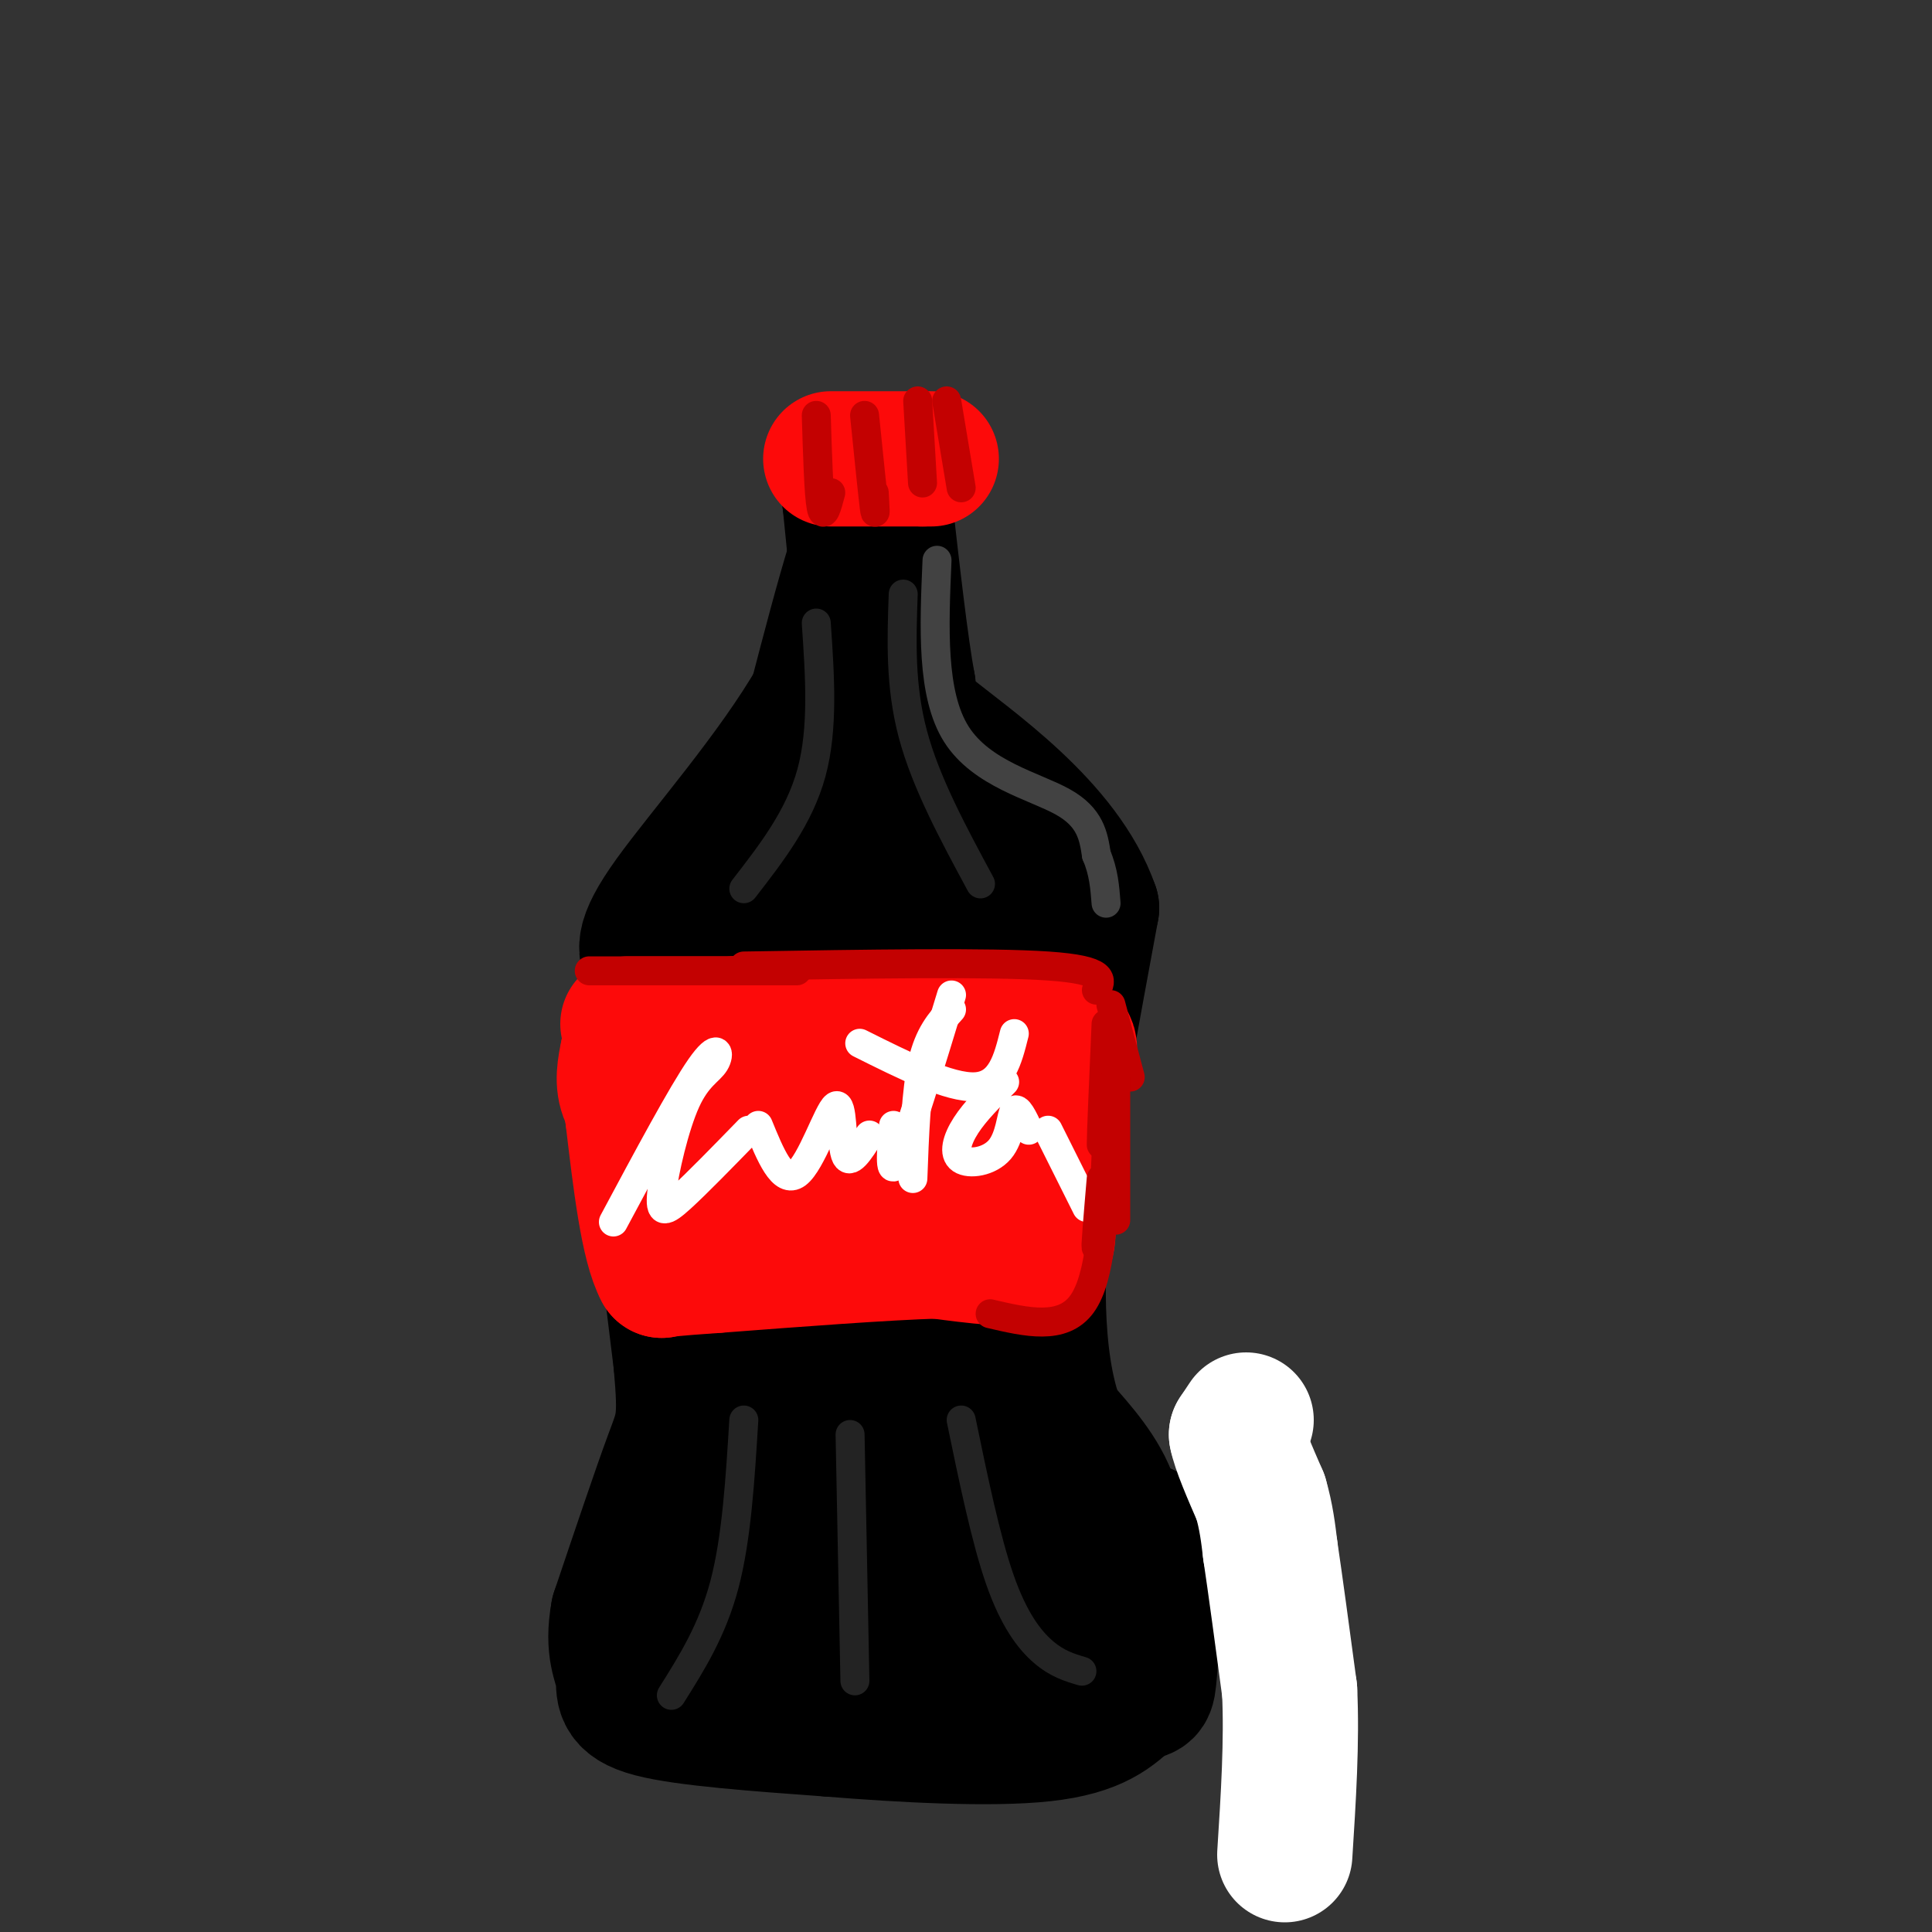 <svg viewBox='0 0 400 400' version='1.1' xmlns='http://www.w3.org/2000/svg' xmlns:xlink='http://www.w3.org/1999/xlink'><rect x="0" y="0" width="400" height="400" fill="#333333" stroke="none"/><g fill='none' stroke='rgb(0,0,0)' stroke-width='28' stroke-linecap='round' stroke-linejoin='round'><path d='M157,196c0.000,0.000 0.000,52.000 0,52'/><path d='M157,248c-0.036,16.345 -0.125,31.208 -2,42c-1.875,10.792 -5.536,17.512 -8,21c-2.464,3.488 -3.732,3.744 -5,4'/><path d='M142,315c-1.821,2.595 -3.875,7.083 -6,10c-2.125,2.917 -4.321,4.262 1,5c5.321,0.738 18.161,0.869 31,1'/><path d='M168,331c17.333,-0.333 45.167,-1.667 73,-3'/><path d='M241,328c11.800,-2.111 4.800,-5.889 1,-8c-3.800,-2.111 -4.400,-2.556 -5,-3'/><path d='M237,317c-5.444,-1.533 -16.556,-3.867 -22,-7c-5.444,-3.133 -5.222,-7.067 -5,-11'/><path d='M210,299c-0.833,-10.000 -0.417,-29.500 0,-49'/><path d='M210,250c0.167,-15.667 0.583,-30.333 1,-45'/><path d='M211,205c0.988,-10.060 2.958,-12.708 -2,-19c-4.958,-6.292 -16.845,-16.226 -23,-23c-6.155,-6.774 -6.577,-10.387 -7,-14'/><path d='M179,149c-1.333,-8.667 -1.167,-23.333 -1,-38'/><path d='M175,127c0.250,9.750 0.500,19.500 -2,29c-2.500,9.500 -7.750,18.750 -13,28'/><path d='M160,184c-4.911,8.089 -10.689,14.311 -13,24c-2.311,9.689 -1.156,22.844 0,36'/><path d='M147,244c0.000,16.833 0.000,40.917 0,65'/><path d='M147,309c-1.200,13.756 -4.200,15.644 -7,18c-2.800,2.356 -5.400,5.178 -8,8'/><path d='M132,335c-1.822,2.889 -2.378,6.111 0,8c2.378,1.889 7.689,2.444 13,3'/><path d='M145,346c10.500,0.333 30.250,-0.333 50,-1'/><path d='M195,345c12.400,-0.244 18.400,-0.356 23,-3c4.600,-2.644 7.800,-7.822 11,-13'/><path d='M229,329c2.422,-5.311 2.978,-12.089 1,-18c-1.978,-5.911 -6.489,-10.956 -11,-16'/><path d='M219,295c-2.644,-6.711 -3.756,-15.489 -4,-24c-0.244,-8.511 0.378,-16.756 1,-25'/><path d='M216,246c1.833,-13.833 5.917,-35.917 10,-58'/><path d='M226,188c-5.822,-16.844 -25.378,-29.956 -34,-37c-8.622,-7.044 -6.311,-8.022 -4,-9'/><path d='M188,142c-1.500,-8.000 -3.250,-23.500 -5,-39'/><path d='M183,103c-3.167,0.500 -8.583,21.250 -14,42'/><path d='M169,145c-8.667,15.067 -23.333,31.733 -30,41c-6.667,9.267 -5.333,11.133 -4,13'/><path d='M135,199c-1.156,3.933 -2.044,7.267 -1,21c1.044,13.733 4.022,37.867 7,62'/><path d='M141,282c1.133,12.667 0.467,13.333 -2,20c-2.467,6.667 -6.733,19.333 -11,32'/><path d='M128,334c-1.393,7.524 0.625,10.333 1,13c0.375,2.667 -0.893,5.190 6,7c6.893,1.810 21.946,2.905 37,4'/><path d='M172,358c14.733,1.200 33.067,2.200 44,1c10.933,-1.200 14.467,-4.600 18,-8'/><path d='M234,351c3.595,-1.155 3.583,-0.042 4,-5c0.417,-4.958 1.262,-15.988 0,-22c-1.262,-6.012 -4.631,-7.006 -8,-8'/><path d='M230,316c-2.667,-1.500 -5.333,-1.250 -8,-1'/></g>
<g fill='none' stroke='rgb(255,255,255)' stroke-width='28' stroke-linecap='round' stroke-linejoin='round'><path d='M258,294c0.000,0.000 -2.000,3.000 -2,3'/><path d='M256,297c0.500,2.667 2.750,7.833 5,13'/><path d='M261,310c1.167,4.000 1.583,7.500 2,11'/><path d='M263,321c1.000,6.667 2.500,17.833 4,29'/><path d='M267,350c0.500,10.500 -0.250,22.250 -1,34'/></g>
<g fill='none' stroke='rgb(0,0,0)' stroke-width='28' stroke-linecap='round' stroke-linejoin='round'><path d='M169,326c-4.500,-7.917 -9.000,-15.833 -8,-40c1.000,-24.167 7.500,-64.583 14,-105'/><path d='M175,181c3.214,-15.071 4.250,-0.250 6,8c1.750,8.250 4.214,9.929 5,26c0.786,16.071 -0.107,46.536 -1,77'/><path d='M185,292c-0.357,19.381 -0.750,29.333 1,26c1.750,-3.333 5.643,-19.952 7,-38c1.357,-18.048 0.179,-37.524 -1,-57'/><path d='M192,223c-0.667,-14.833 -1.833,-23.417 -3,-32'/><path d='M178,124c0.000,0.000 -2.000,-20.000 -2,-20'/><path d='M176,104c-0.578,-4.444 -1.022,-5.556 0,-6c1.022,-0.444 3.511,-0.222 6,0'/><path d='M182,98c0.500,4.167 -1.250,14.583 -3,25'/><path d='M179,123c-0.500,4.167 -0.250,2.083 0,0'/></g>
<g fill='none' stroke='rgb(253,10,10)' stroke-width='28' stroke-linecap='round' stroke-linejoin='round'><path d='M130,212c0.000,0.000 22.000,0.000 22,0'/><path d='M152,212c12.000,0.333 31.000,1.167 50,2'/><path d='M202,214c11.333,0.500 14.667,0.750 18,1'/><path d='M220,215c2.833,1.500 0.917,4.750 -1,8'/><path d='M219,223c-0.500,5.667 -1.250,15.833 -2,26'/><path d='M217,249c-0.089,6.533 0.689,9.867 -3,11c-3.689,1.133 -11.844,0.067 -20,-1'/><path d='M194,259c-11.000,0.333 -28.500,1.667 -46,3'/><path d='M148,262c-9.500,0.667 -10.250,0.833 -11,1'/><path d='M137,263c-2.833,-5.167 -4.417,-18.583 -6,-32'/><path d='M131,231c-0.333,-5.000 1.833,-1.500 4,2'/><path d='M135,233c-0.489,-0.622 -3.711,-3.178 -5,-6c-1.289,-2.822 -0.644,-5.911 0,-9'/><path d='M130,218c0.578,2.822 2.022,14.378 11,19c8.978,4.622 25.489,2.311 42,0'/><path d='M183,237c10.500,0.333 15.750,1.167 21,2'/><path d='M172,95c0.000,0.000 19.000,0.000 19,0'/><path d='M191,95c3.167,0.000 1.583,0.000 0,0'/></g>
<g fill='none' stroke='rgb(255,255,255)' stroke-width='6' stroke-linecap='round' stroke-linejoin='round'><path d='M127,253c7.129,-13.315 14.258,-26.630 18,-32c3.742,-5.370 4.097,-2.795 3,-1c-1.097,1.795 -3.644,2.811 -6,8c-2.356,5.189 -4.519,14.551 -5,19c-0.481,4.449 0.720,3.985 4,1c3.280,-2.985 8.640,-8.493 14,-14'/><path d='M157,233c2.506,6.131 5.012,12.262 8,10c2.988,-2.262 6.458,-12.917 8,-14c1.542,-1.083 1.155,7.405 2,10c0.845,2.595 2.923,-0.702 5,-4'/><path d='M185,233c-0.500,5.750 -1.000,11.500 1,7c2.000,-4.500 6.500,-19.250 11,-34'/><path d='M197,209c-2.333,2.583 -4.667,5.167 -6,11c-1.333,5.833 -1.667,14.917 -2,24'/><path d='M178,216c9.333,4.667 18.667,9.333 24,9c5.333,-0.333 6.667,-5.667 8,-11'/><path d='M208,224c-3.045,3.021 -6.089,6.041 -8,9c-1.911,2.959 -2.687,5.855 -1,7c1.687,1.145 5.839,0.539 8,-2c2.161,-2.539 2.332,-7.011 3,-8c0.668,-0.989 1.834,1.506 3,4'/><path d='M217,234c0.000,0.000 8.000,16.000 8,16'/></g>
<g fill='none' stroke='rgb(35,35,35)' stroke-width='6' stroke-linecap='round' stroke-linejoin='round'><path d='M169,129c0.750,10.917 1.500,21.833 -1,31c-2.500,9.167 -8.250,16.583 -14,24'/><path d='M187,123c-0.333,9.500 -0.667,19.000 2,29c2.667,10.000 8.333,20.500 14,31'/><path d='M154,294c-0.750,12.250 -1.500,24.500 -4,34c-2.500,9.500 -6.750,16.250 -11,23'/><path d='M176,297c0.000,0.000 1.000,51.000 1,51'/><path d='M199,294c2.556,12.356 5.111,24.711 8,33c2.889,8.289 6.111,12.511 9,15c2.889,2.489 5.444,3.244 8,4'/></g>
<g fill='none' stroke='rgb(195,1,1)' stroke-width='6' stroke-linecap='round' stroke-linejoin='round'><path d='M169,86c0.250,8.167 0.500,16.333 1,19c0.500,2.667 1.250,-0.167 2,-3'/><path d='M179,86c0.833,8.167 1.667,16.333 2,19c0.333,2.667 0.167,-0.167 0,-3'/><path d='M190,83c0.000,0.000 1.000,17.000 1,17'/><path d='M196,83c0.000,0.000 3.000,18.000 3,18'/><path d='M122,201c0.000,0.000 43.000,0.000 43,0'/><path d='M154,200c25.417,-0.417 50.833,-0.833 63,0c12.167,0.833 11.083,2.917 10,5'/><path d='M230,208c0.000,0.000 4.000,15.000 4,15'/><path d='M229,212c-0.500,11.417 -1.000,22.833 -1,25c0.000,2.167 0.500,-4.917 1,-12'/><path d='M230,234c-1.333,11.167 -2.667,22.333 -3,24c-0.333,1.667 0.333,-6.167 1,-14'/><path d='M231,223c0.000,12.000 0.000,24.000 0,28c0.000,4.000 0.000,0.000 0,-4'/><path d='M229,239c-0.500,12.750 -1.000,25.500 -5,31c-4.000,5.500 -11.500,3.750 -19,2'/></g>
<g fill='none' stroke='rgb(66,66,66)' stroke-width='6' stroke-linecap='round' stroke-linejoin='round'><path d='M194,116c-0.600,13.889 -1.200,27.778 4,36c5.200,8.222 16.200,10.778 22,14c5.800,3.222 6.400,7.111 7,11'/><path d='M227,177c1.500,3.500 1.750,6.750 2,10'/></g>
</svg>